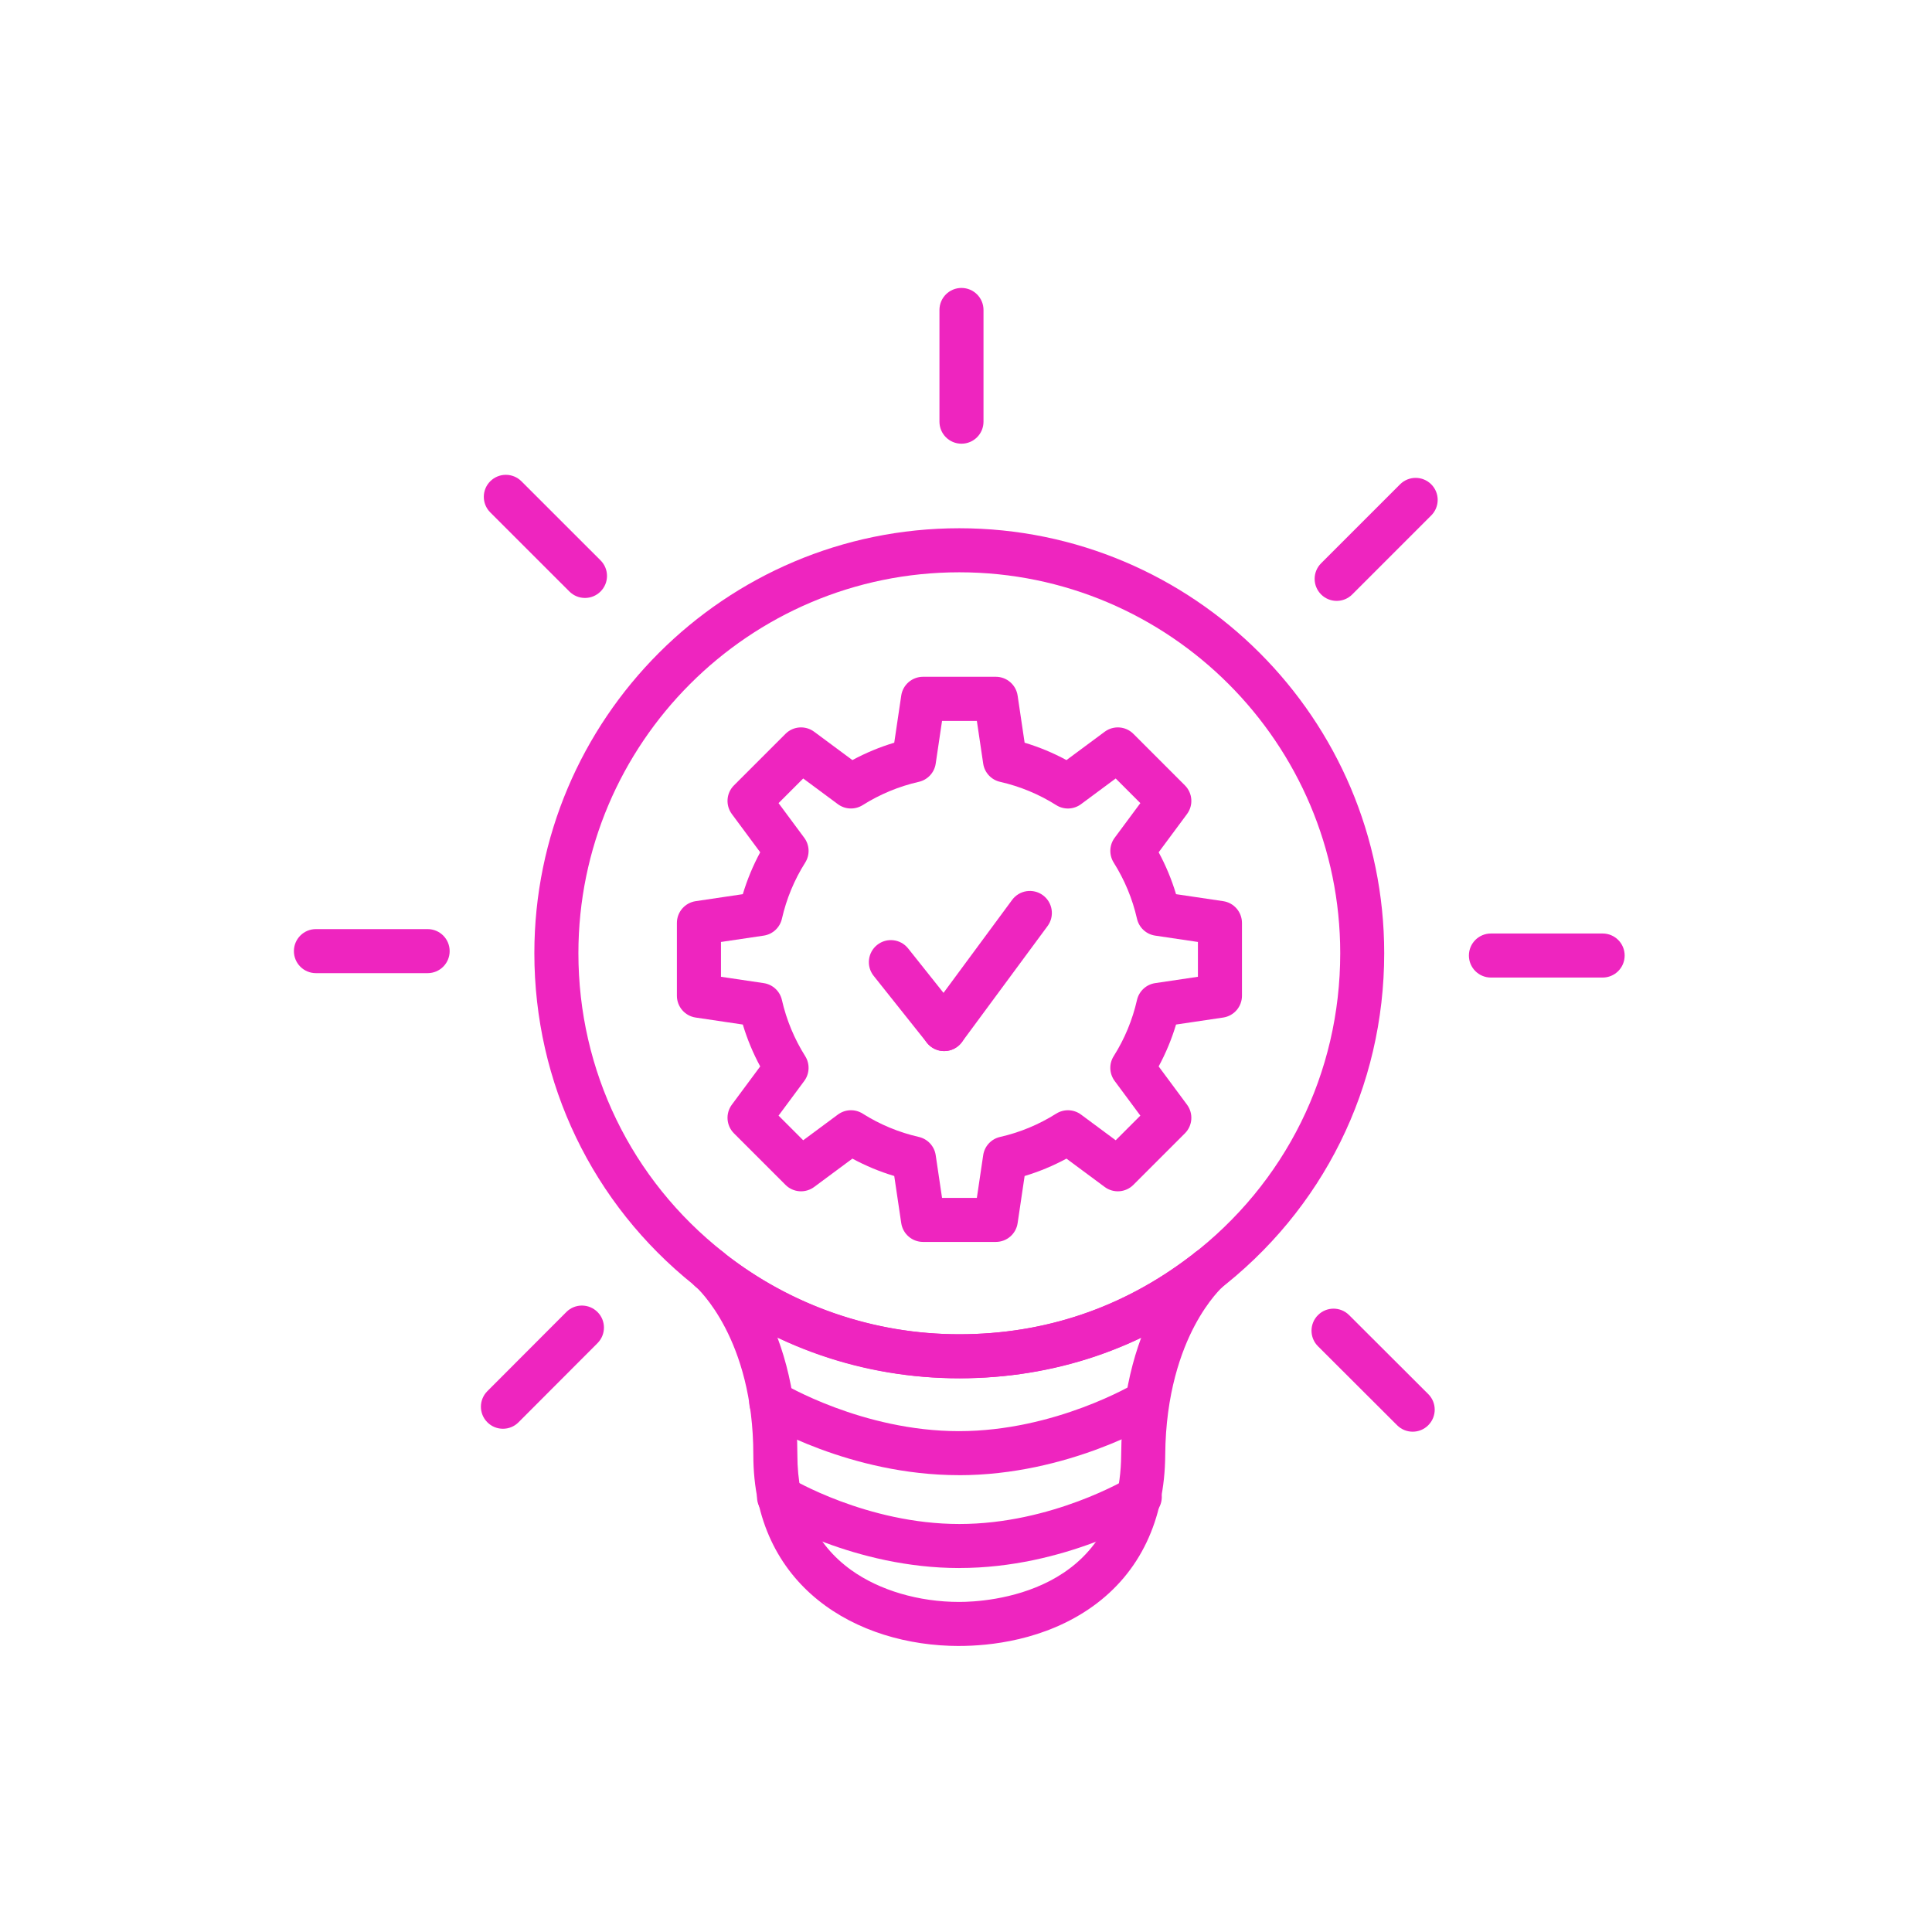 <?xml version="1.0" encoding="UTF-8"?>
<svg id="Layer_1" data-name="Layer 1" xmlns="http://www.w3.org/2000/svg" viewBox="0 0 500 500">
  <defs>
    <style>
      .cls-1 {
        fill: #ee25bf;
      }
    </style>
  </defs>
  <path class="cls-1" d="M248.26,356.7c-24.97,0-48.53-8.17-68.14-23.64-.21-.17-.41-.35-.59-.54-26.22-20.97-41.24-52.21-41.24-85.84,0-60.64,49.33-109.97,109.97-109.97s109.97,49.33,109.97,109.97c0,34.61-15.8,66.52-43.34,87.53-19.58,14.92-41.99,22.48-66.63,22.48ZM187.78,324.58c17.46,13.56,38.36,20.72,60.49,20.72s42.17-6.78,59.72-20.14c24.69-18.84,38.86-47.44,38.86-78.47,0-54.36-44.22-98.58-98.58-98.58s-98.58,44.22-98.58,98.58c0,30.39,13.68,58.59,37.53,77.39.2.16.39.33.57.51Z"/>
  <path class="cls-1" d="M248.26,425.98c-26.53,0-53.3-15.29-53.3-49.46,0-30.08-14.4-43.09-15.01-43.63-2.35-2.07-2.61-5.66-.56-8.03,2.05-2.36,5.61-2.65,7.99-.61.77.66,18.98,16.63,18.98,52.27,0,13.13,4.67,23.15,13.9,29.79,7.3,5.26,17.5,8.27,28,8.27,6.95,0,41.66-1.84,41.9-38.1.24-36.02,18.24-51.61,19-52.26,2.41-2.03,6-1.72,8.03.68,2.03,2.41,1.72,6-.68,8.03,0,0-3.7,3.27-7.37,10.22-3.4,6.44-7.47,17.46-7.58,33.4-.11,16.91-6.59,30.44-18.72,39.15-12.46,8.94-27.01,10.27-34.57,10.27Z"/>
  <path class="cls-1" d="M248.15,381.77c-28.25,0-50.58-13.45-51.52-14.02-2.69-1.64-3.53-5.15-1.89-7.83s5.15-3.53,7.83-1.89c.2.12,20.63,12.35,45.58,12.35s45.38-12.23,45.58-12.35c2.69-1.63,6.19-.78,7.83,1.91,1.63,2.68.79,6.18-1.89,7.82-.94.57-23.27,14.02-51.52,14.02Z"/>
  <path class="cls-1" d="M248.3,405.81c-27.24,0-48.76-12.97-49.66-13.53-2.68-1.64-3.53-5.15-1.89-7.83,1.64-2.68,5.15-3.53,7.83-1.89.19.11,19.78,11.85,43.71,11.85s43.53-11.74,43.72-11.86c2.69-1.63,6.19-.78,7.83,1.9,1.64,2.68.79,6.18-1.89,7.82-.9.55-22.42,13.53-49.66,13.53Z"/>
  <path class="cls-1" d="M248.83,114.83c-3.15,0-5.7-2.55-5.7-5.7v-28.91c0-3.15,2.55-5.7,5.7-5.7s5.7,2.55,5.7,5.7v28.91c0,3.15-2.55,5.7-5.7,5.7Z"/>
  <path class="cls-1" d="M345.93,155.51c-1.46,0-2.92-.56-4.03-1.67-2.23-2.23-2.23-5.83,0-8.06l20.44-20.44c2.23-2.22,5.83-2.22,8.06,0,2.23,2.23,2.23,5.83,0,8.06l-20.44,20.44c-1.11,1.11-2.57,1.67-4.03,1.67Z"/>
  <path class="cls-1" d="M414.76,252.99h-28.91c-3.15,0-5.7-2.55-5.7-5.7s2.55-5.7,5.7-5.7h28.91c3.15,0,5.7,2.55,5.7,5.7s-2.55,5.7-5.7,5.7Z"/>
  <path class="cls-1" d="M365.6,370.52c-1.46,0-2.91-.55-4.03-1.67l-20.48-20.44c-2.23-2.22-2.23-5.83,0-8.06s5.83-2.23,8.06,0l20.48,20.44c2.23,2.22,2.23,5.83,0,8.06-1.11,1.12-2.57,1.67-4.03,1.67Z"/>
  <path class="cls-1" d="M130.16,369.76c-1.46,0-2.91-.55-4.03-1.67-2.23-2.22-2.23-5.83,0-8.06l20.44-20.48c2.22-2.23,5.83-2.23,8.06,0,2.23,2.22,2.23,5.83,0,8.06l-20.44,20.48c-1.11,1.12-2.57,1.67-4.03,1.67Z"/>
  <path class="cls-1" d="M110.67,251.85h-28.91c-3.15,0-5.7-2.55-5.7-5.7s2.55-5.7,5.7-5.7h28.91c3.15,0,5.7,2.55,5.7,5.7s-2.55,5.7-5.7,5.7Z"/>
  <path class="cls-1" d="M151.39,154.75c-1.46,0-2.92-.56-4.03-1.67l-20.48-20.47c-2.23-2.23-2.23-5.83,0-8.06,2.23-2.22,5.83-2.22,8.06,0l20.48,20.47c2.23,2.23,2.23,5.83,0,8.06-1.11,1.11-2.57,1.67-4.03,1.67Z"/>
  <path class="cls-1" d="M248.26,356.7c-24.68,0-48.87-8.4-68.12-23.64-2.47-1.95-2.88-5.54-.93-8,1.95-2.47,5.54-2.88,8-.93,17.24,13.66,38.92,21.18,61.04,21.18s42.46-6.96,59.71-20.14c2.5-1.91,6.08-1.43,7.99,1.07s1.43,6.08-1.07,7.99c-19.26,14.71-42.3,22.48-66.63,22.48Z"/>
  <path class="cls-1" d="M257.72,321.41h-18.84c-2.82,0-5.22-2.07-5.64-4.86l-1.81-12.2c-3.76-1.13-7.38-2.63-10.83-4.5l-9.9,7.34c-2.27,1.68-5.42,1.45-7.42-.55l-13.33-13.33c-2-2-2.23-5.15-.55-7.42l7.34-9.9c-1.87-3.46-3.37-7.08-4.5-10.84l-12.2-1.81c-2.79-.41-4.86-2.81-4.86-5.64v-18.84c0-2.83,2.07-5.22,4.86-5.64l12.2-1.81c1.13-3.76,2.63-7.38,4.5-10.84l-7.34-9.9c-1.68-2.27-1.45-5.43.55-7.42l13.33-13.33c2-2,5.15-2.23,7.42-.55l9.9,7.34c3.46-1.87,7.08-3.37,10.83-4.5l1.81-12.2c.41-2.79,2.81-4.86,5.64-4.86h18.84c2.82,0,5.22,2.07,5.64,4.86l1.81,12.2c3.76,1.13,7.38,2.63,10.83,4.5l9.9-7.34c2.27-1.68,5.43-1.45,7.42.55l13.33,13.33c2,2,2.23,5.15.55,7.42l-7.34,9.9c1.87,3.46,3.37,7.08,4.5,10.84l12.2,1.81c2.79.41,4.86,2.81,4.86,5.64v18.84c0,2.83-2.07,5.22-4.86,5.64l-12.2,1.81c-1.13,3.76-2.63,7.38-4.5,10.84l7.34,9.9c1.68,2.27,1.45,5.43-.55,7.42l-13.33,13.33c-2,2-5.15,2.23-7.42.55l-9.9-7.34c-3.46,1.87-7.08,3.37-10.83,4.5l-1.81,12.2c-.41,2.79-2.81,4.86-5.64,4.86ZM243.8,310.01h9.01l1.64-11.05c.34-2.33,2.08-4.2,4.37-4.72,5.15-1.17,10.04-3.2,14.52-6.03,1.99-1.25,4.54-1.16,6.43.24l8.97,6.65,6.38-6.38-6.65-8.97c-1.4-1.89-1.5-4.44-.24-6.43,2.83-4.48,4.85-9.37,6.02-14.52.52-2.29,2.4-4.03,4.72-4.37l11.05-1.64v-9.01l-11.05-1.64c-2.33-.34-4.2-2.08-4.72-4.37-1.17-5.15-3.2-10.04-6.02-14.52-1.25-1.99-1.16-4.54.24-6.43l6.65-8.97-6.38-6.38-8.97,6.65c-1.89,1.4-4.45,1.5-6.43.24-4.48-2.83-9.37-4.85-14.52-6.02-2.29-.52-4.03-2.4-4.37-4.72l-1.64-11.05h-9.01l-1.64,11.05c-.34,2.33-2.08,4.2-4.37,4.72-5.15,1.17-10.04,3.2-14.52,6.02-1.99,1.25-4.54,1.16-6.43-.24l-8.97-6.65-6.38,6.38,6.65,8.97c1.4,1.89,1.5,4.44.24,6.43-2.83,4.48-4.85,9.37-6.02,14.52-.52,2.29-2.4,4.03-4.72,4.37l-11.05,1.64v9.01l11.05,1.64c2.33.34,4.2,2.08,4.72,4.37,1.17,5.15,3.2,10.04,6.02,14.52,1.25,1.99,1.16,4.54-.24,6.43l-6.65,8.97,6.38,6.38,8.97-6.65c1.89-1.4,4.44-1.5,6.43-.24,4.48,2.83,9.37,4.85,14.52,6.03,2.29.52,4.03,2.4,4.37,4.72l1.64,11.05Z"/>
  <path class="cls-1" d="M244.35,272.02c-1.68,0-3.34-.74-4.46-2.15l-13.79-17.32c-1.96-2.46-1.55-6.05.91-8.01,2.46-1.96,6.05-1.55,8.01.91l13.79,17.32c1.96,2.46,1.55,6.05-.91,8.01-1.05.83-2.3,1.24-3.54,1.24Z"/>
  <path class="cls-1" d="M244.34,272.02c-1.18,0-2.36-.36-3.38-1.11-2.53-1.87-3.07-5.44-1.2-7.97l22.18-30.05c1.87-2.53,5.44-3.07,7.97-1.2,2.53,1.87,3.07,5.44,1.2,7.97l-22.18,30.05c-1.12,1.51-2.84,2.31-4.59,2.31Z"/>
</svg>